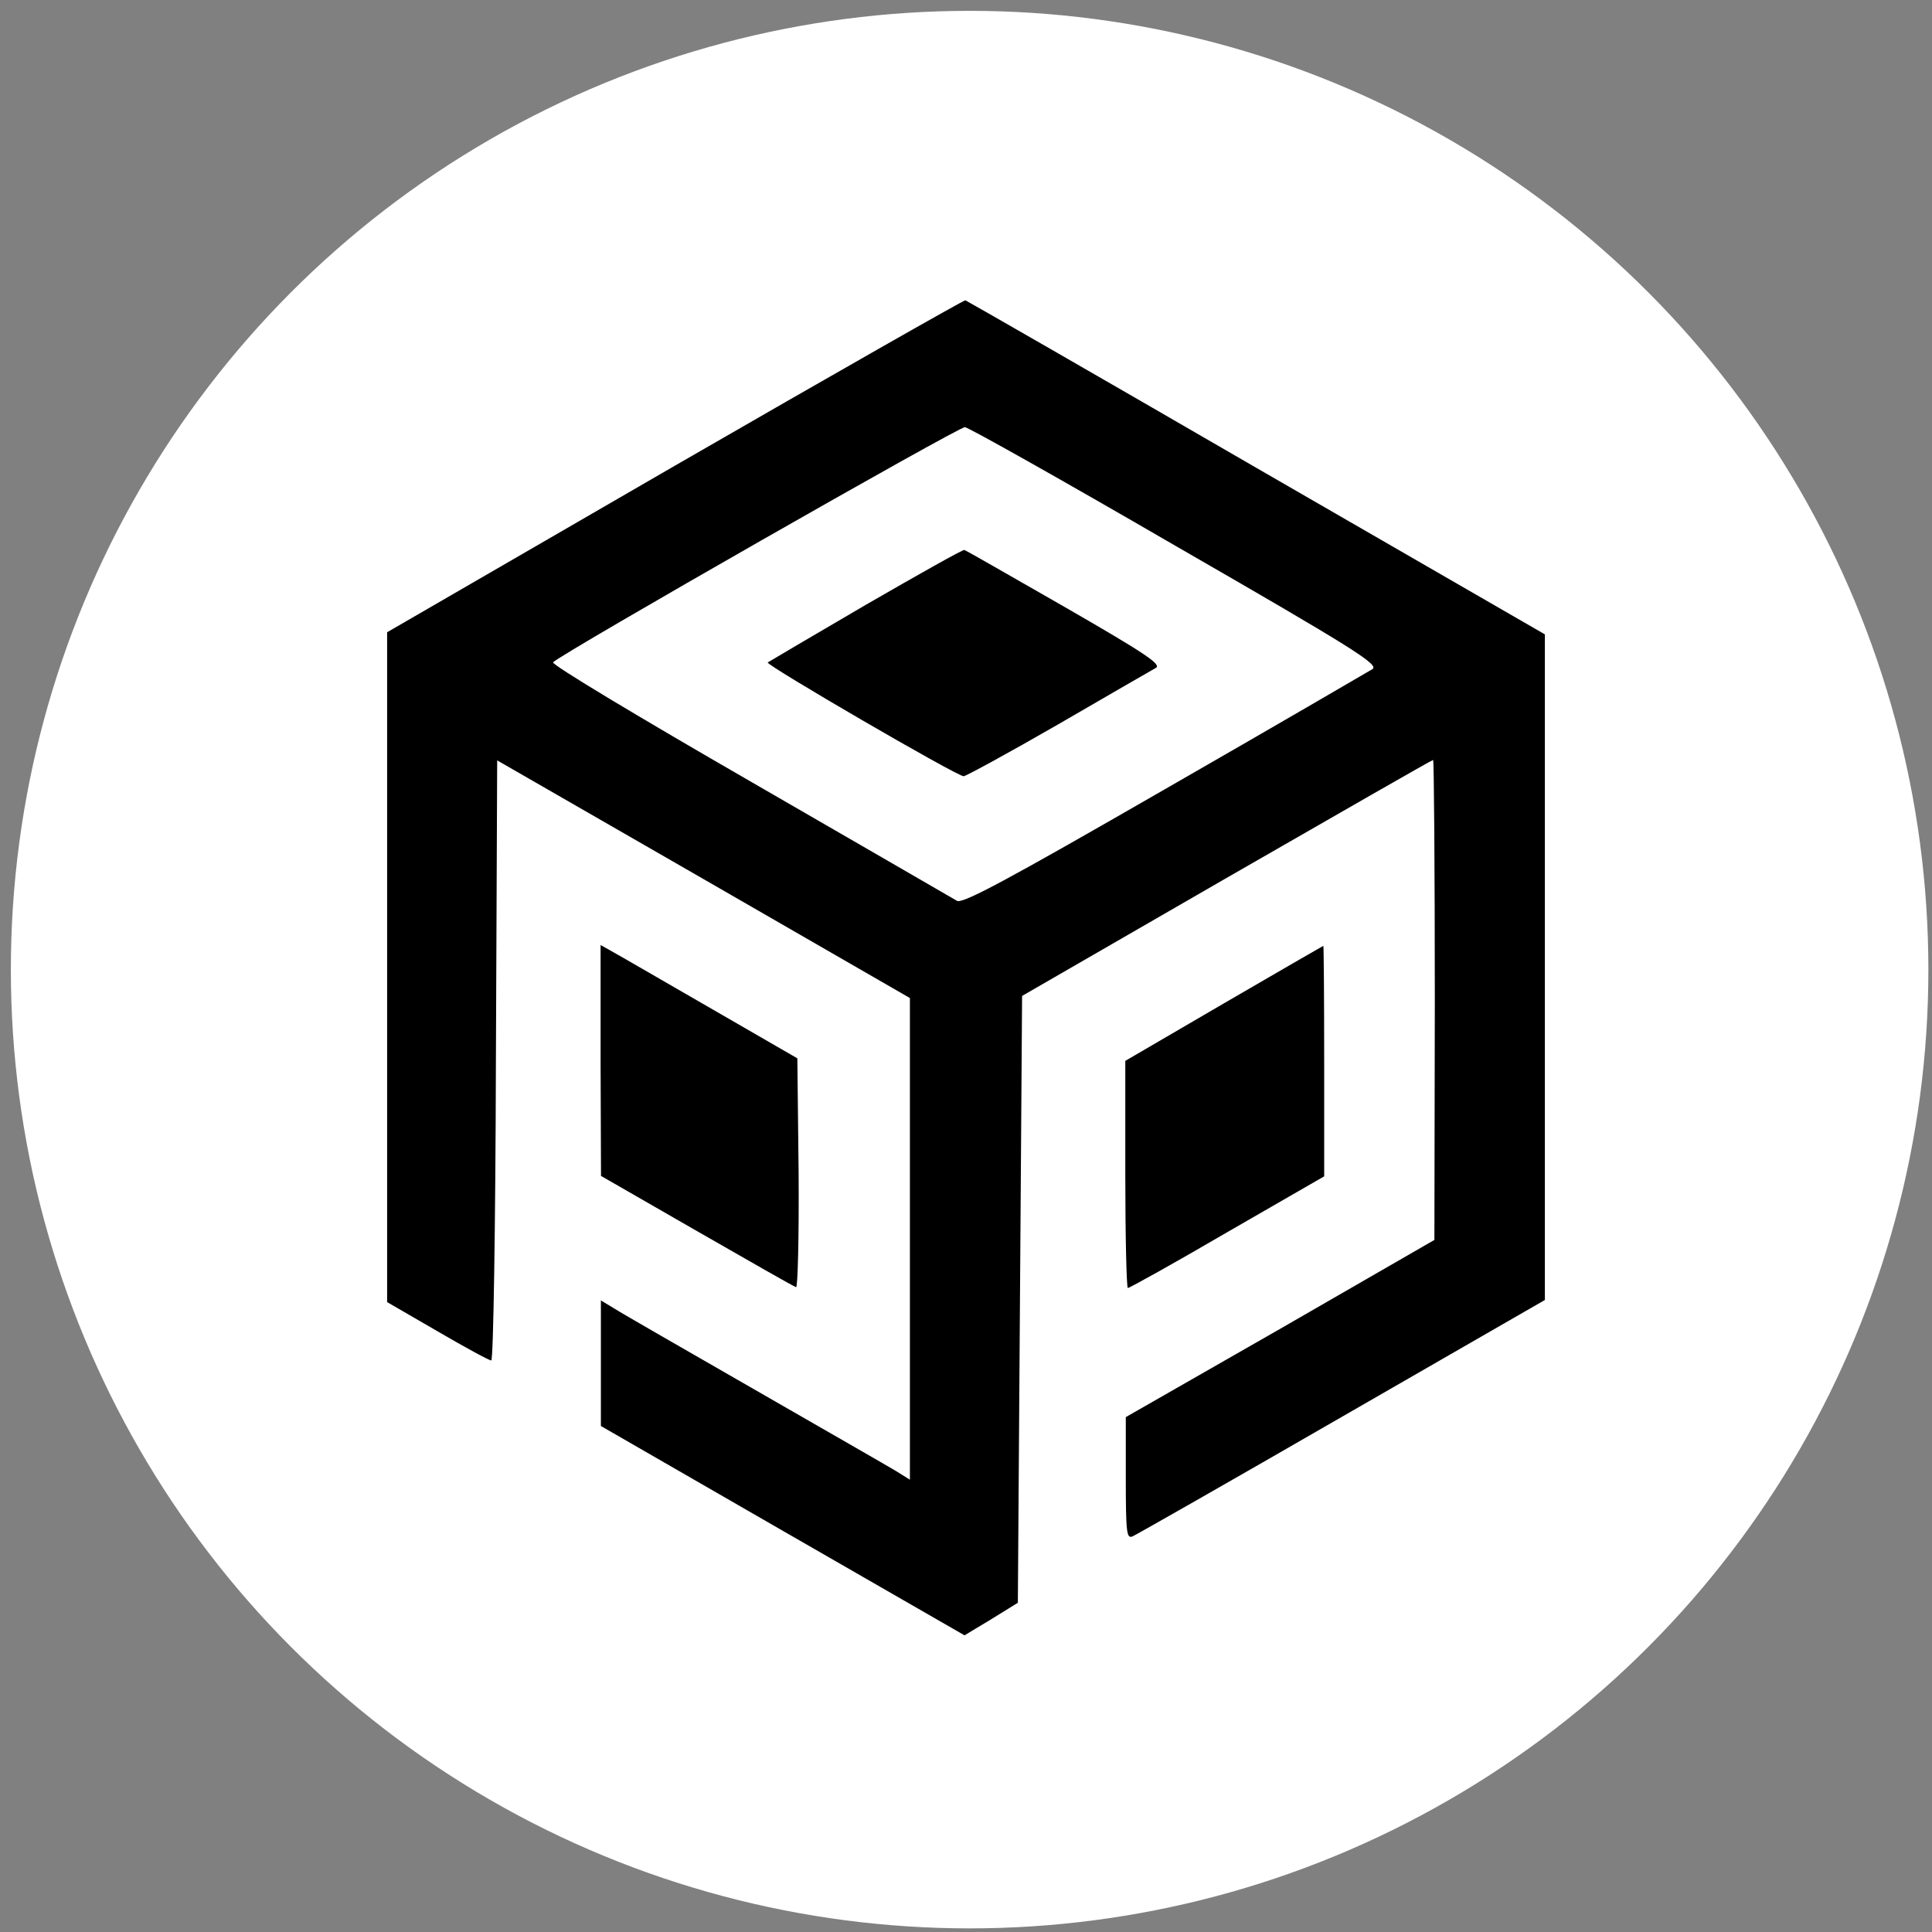 <svg width="534" height="534" viewBox="0 0 534 534" fill="none" xmlns="http://www.w3.org/2000/svg">
<rect x="0" y="0" width="534" height="534" fill="#808080" stroke="none"/>
<circle cx="268" cy="268" r="265" fill="white"/>
<path d="M186.561 128.702L107 174.754V359.896L120.923 367.961C128.528 372.403 135.197 376.026 135.782 376.026C136.367 376.026 136.952 338.74 137.069 293.039L137.42 210.169L194.517 243.013L251.497 275.857V408.987L247.753 406.649C245.647 405.364 228.097 395.312 208.792 384.208C189.486 373.104 171.936 363.052 169.947 361.766L166.086 359.429V394.143L216.397 423.13L266.59 452L273.962 447.558L281.333 443L281.918 359.195L282.503 275.273L339.015 242.663C370.137 224.78 395.761 210.052 396.112 210.052C396.346 210.052 396.58 239.857 396.58 276.325L396.463 342.714L353.874 367.26L311.168 391.688V408.52C311.168 423.714 311.402 425.351 313.04 424.649C314.093 424.182 340.185 409.338 370.956 391.572L427 359.312V175.338L347.205 129.286C303.446 103.923 267.176 83.117 266.825 83.001C266.474 82.884 230.32 103.455 186.561 128.702ZM324.974 150.909C373.881 179.078 381.135 183.637 379.38 184.922C378.21 185.624 352.353 200.702 321.815 218.234C278.174 243.364 266.005 249.909 264.484 248.974C263.431 248.39 237.691 233.429 207.271 215.896C176.85 198.364 152.28 183.637 152.865 183.052C155.439 180.481 265.186 117.832 266.708 118.065C267.761 118.182 293.969 132.91 324.974 150.909Z" fill="black"/>
<path d="M239.45 167.086C224.83 175.62 212.55 182.868 212.199 183.102C211.614 183.803 264.48 214.548 266.351 214.548C266.936 214.548 278.749 208.119 292.55 200.169C306.234 192.22 318.398 185.206 319.45 184.621C321.205 183.686 316.409 180.53 294.304 167.788C279.45 159.254 266.936 152.123 266.585 152.006C266.234 151.772 254.07 158.669 239.45 167.086ZM166 293.107L166.117 325.021L192.55 340.218C207.053 348.518 219.45 355.649 220.035 355.766C220.503 356 220.854 341.855 220.737 324.32L220.386 292.522L199.333 280.364C187.754 273.701 175.474 266.57 172.199 264.699L166 261.192V293.107ZM338.281 277.325L311.029 293.224V324.553C311.029 341.855 311.38 356 311.731 356C312.199 356 324.596 349.103 339.216 340.569L366 325.138V293.224C366 275.688 365.883 261.309 365.766 261.426C365.532 261.543 353.134 268.674 338.281 277.325Z" fill="black"/>
</svg>
